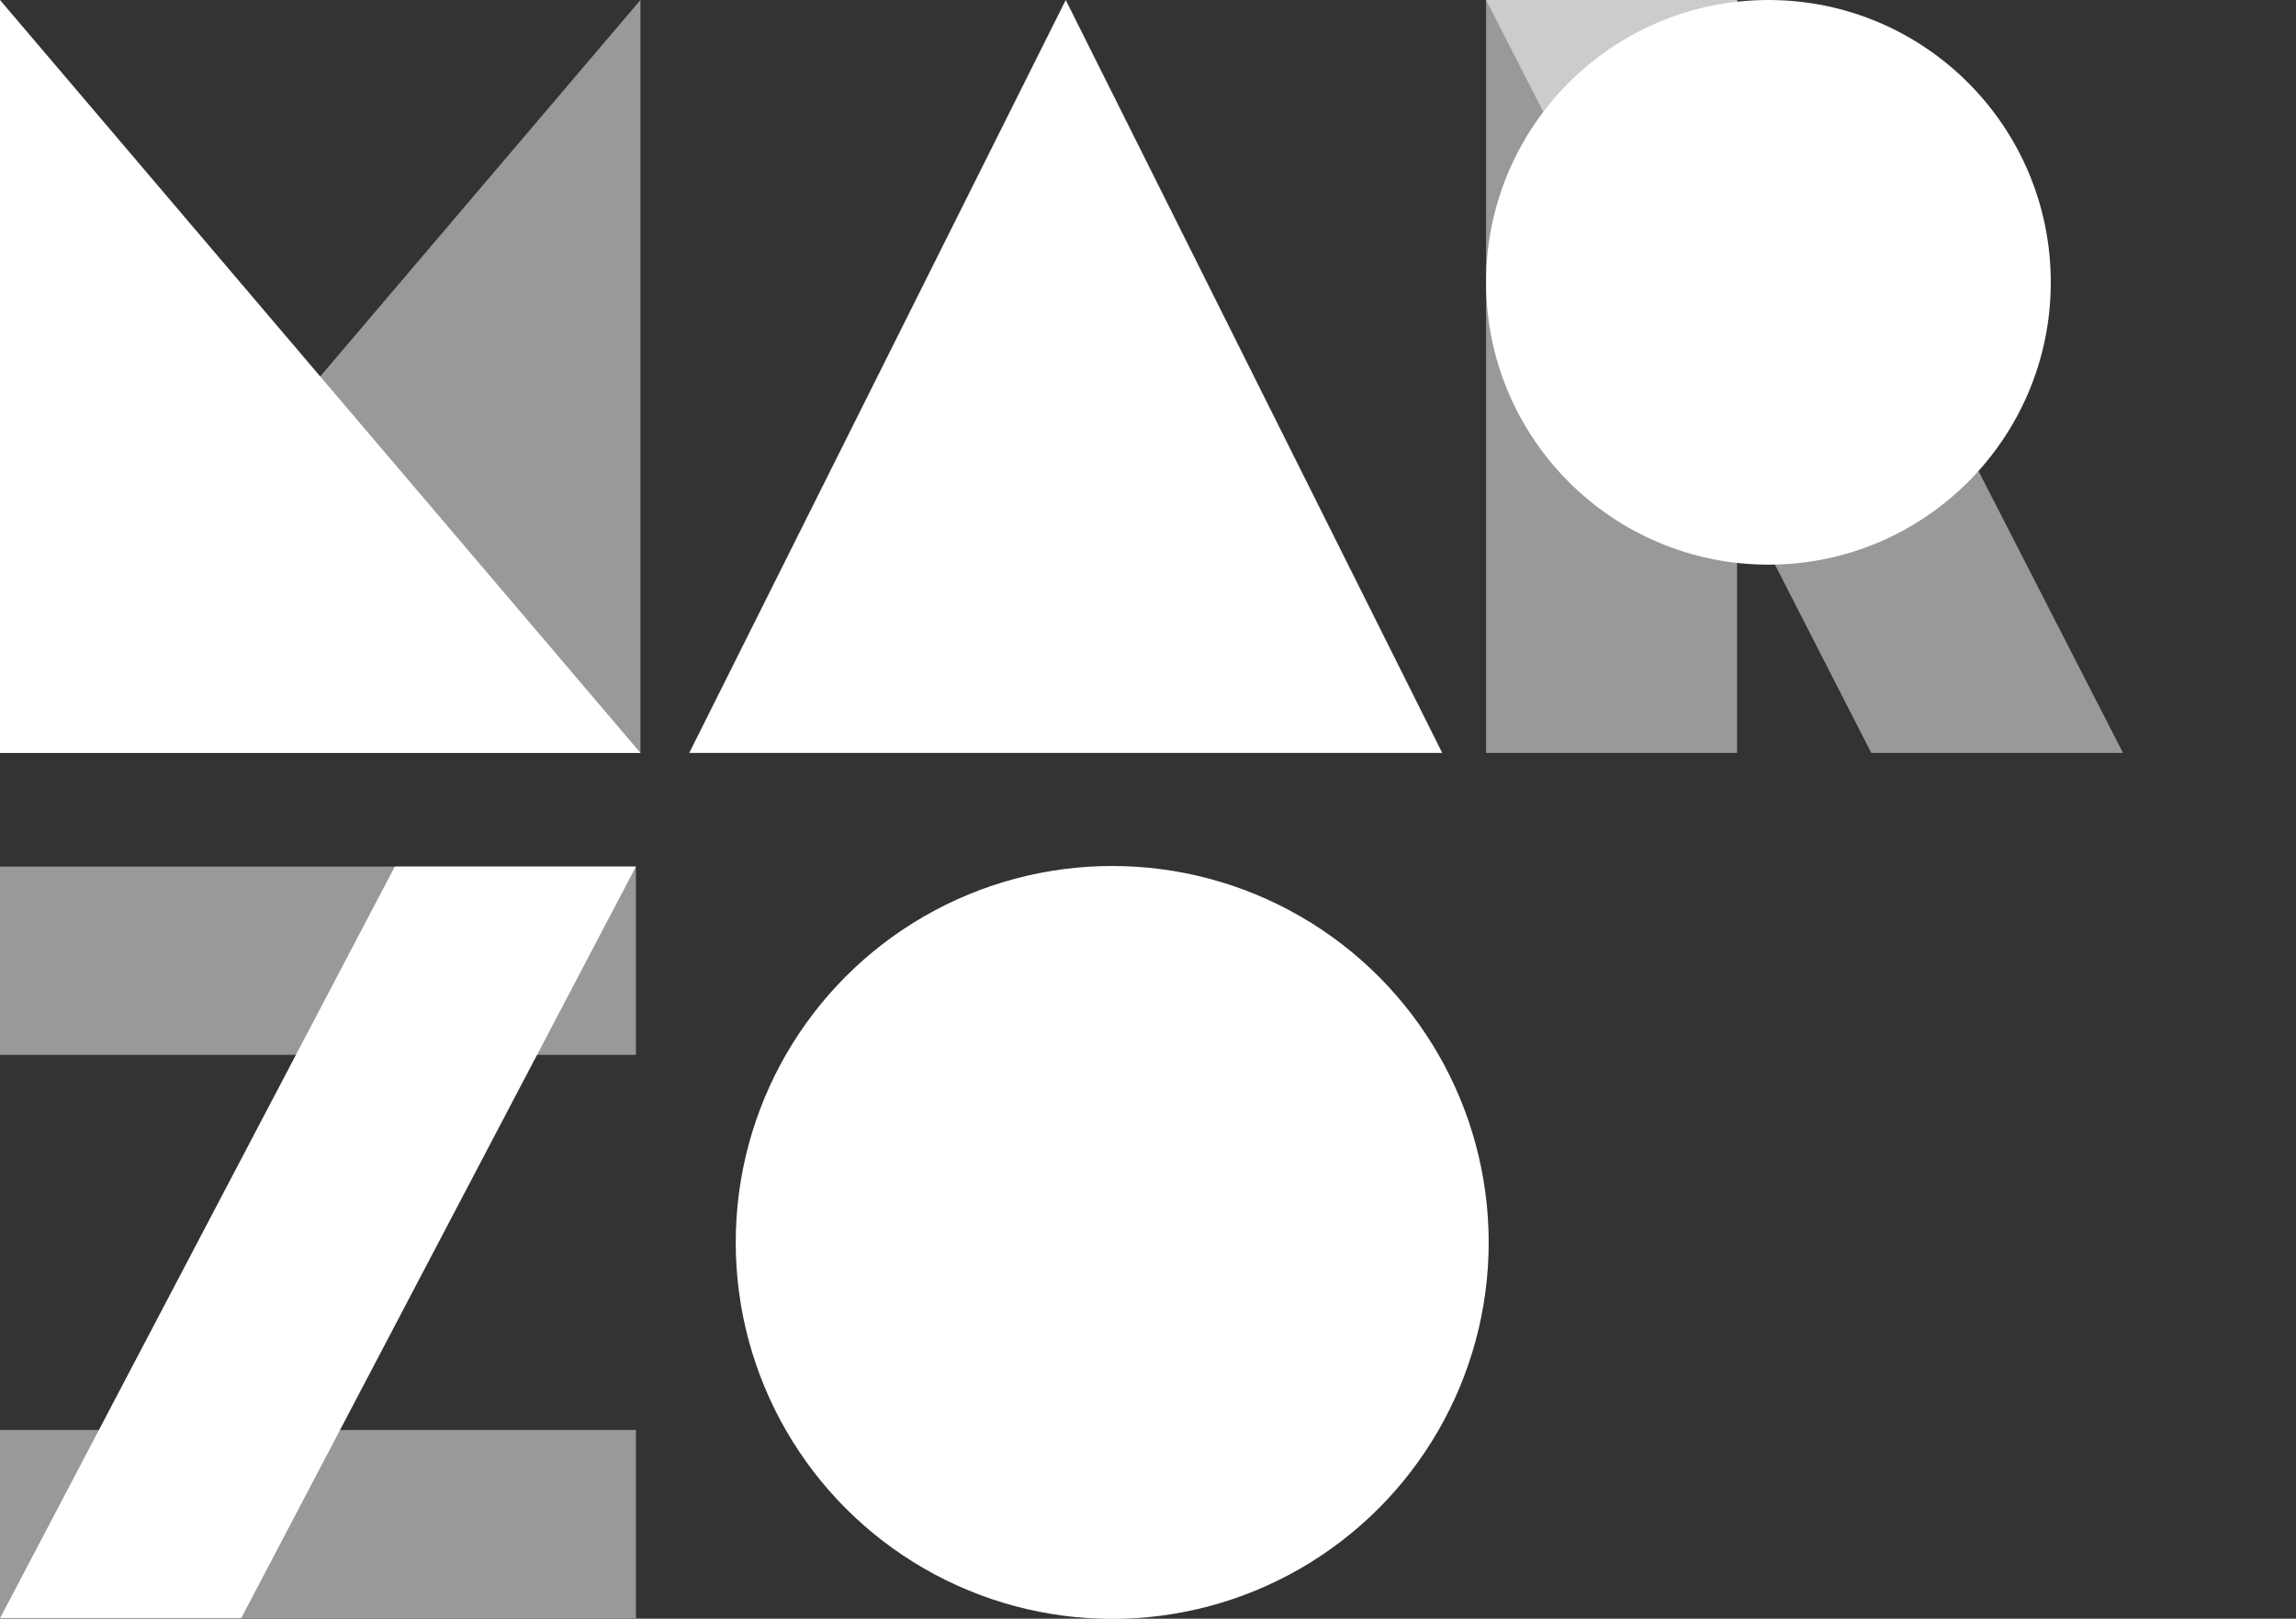 <?xml version="1.0" encoding="UTF-8"?><svg id="a" xmlns="http://www.w3.org/2000/svg" viewBox="0 0 501 353.24"><rect x="0" y="0" width="501" height="353.24" fill="#333333" stroke="none"/><defs><style>.b,.c{fill:#fff;}.c{opacity:.5;}</style></defs><polygon class="b" points="150.4 164.3 314.7 164.3 232.55 0 150.4 164.3"/><g><polygon class="b" points="0 0 0 164.3 139.75 164.3 0 0"/><polygon class="c" points="139.75 0 139.75 164.3 0 164.3 139.75 0"/></g><g><rect class="c" x="324.27" y="0" width="54.77" height="164.3"/><circle class="b" cx="385.88" cy="61.61" r="61.61"/><polygon class="c" points="379.03 0 324.27 0 408.32 164.3 463.25 164.3 379.03 0"/></g><circle class="b" cx="242.69" cy="271.13" r="82.15"/><g><rect class="c" y="189.11" width="138.76" height="41.08"/><rect class="c" y="312.06" width="138.76" height="41.08"/><polygon class="b" points="86.15 189.11 138.76 189.11 52.62 353.15 0 353.15 86.15 189.11"/></g></svg>